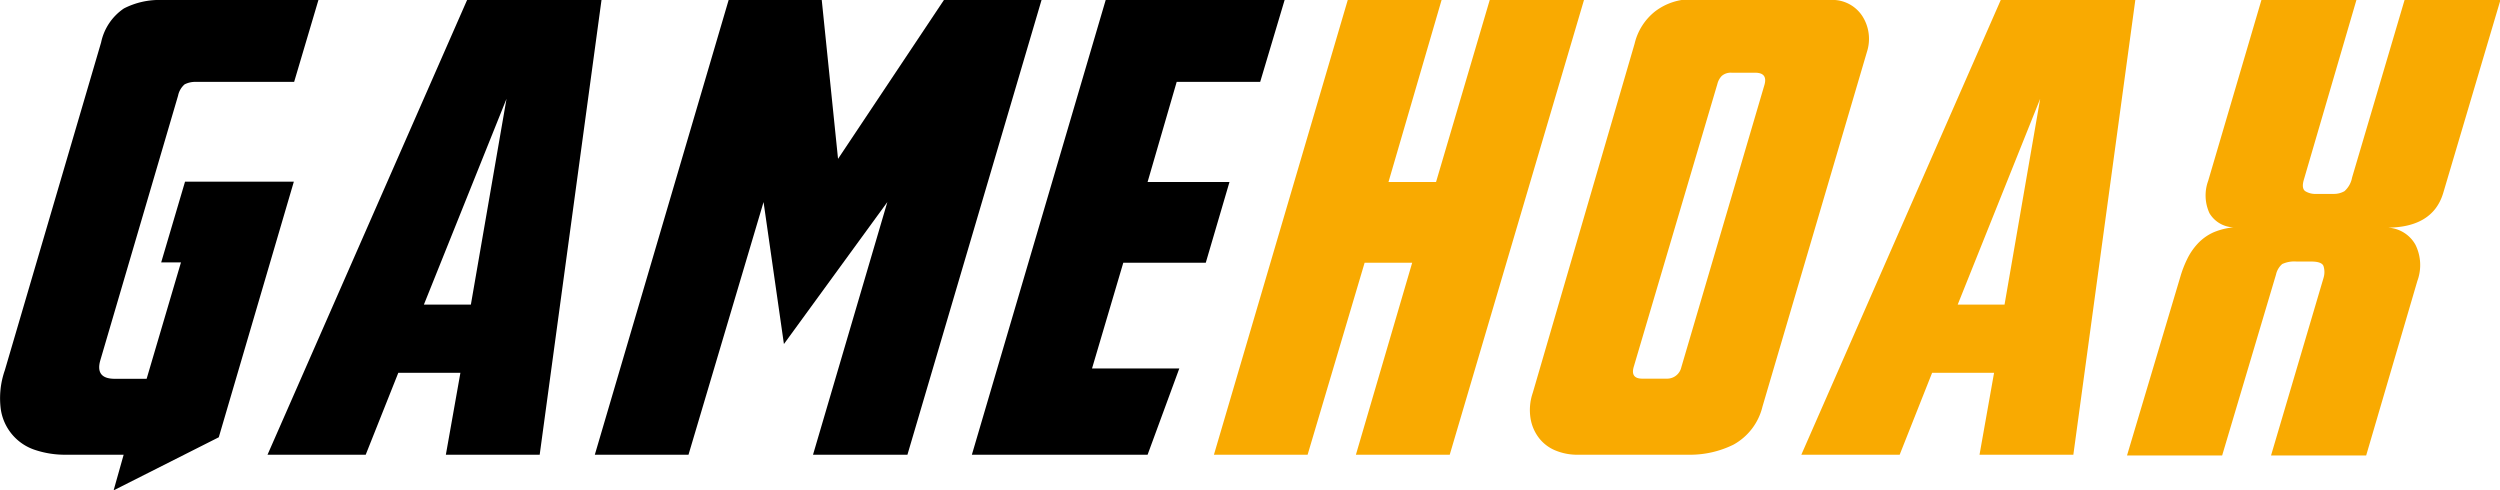 <svg id="Layer_1" data-name="Layer 1" xmlns="http://www.w3.org/2000/svg" viewBox="0 0 171.86 33.71"><defs><style>.cls-1{fill:#000;}.cls-2{fill:#f9aa01;}</style></defs><path class="cls-1" d="M27,9.21l-1.67,5.63H18.6a1.61,1.61,0,0,0-.8.17,1.4,1.4,0,0,0-.45.78L12,34c-.23.83.1,1.25,1,1.25h2.19l2.36-8H16.19l1.64-5.55h7.48L20.15,39.27l-7.23,3.65.69-2.45h-4a6.49,6.49,0,0,1-2.06-.32,3.47,3.47,0,0,1-2.39-2.84,5.81,5.81,0,0,1,.28-2.64l6.62-22.54a3.74,3.74,0,0,1,1.57-2.34,5.32,5.32,0,0,1,2.6-.58Z" transform="translate(-5.11 -9.21)"/><path class="cls-1" d="M23.5,40.47,37.22,9.21h9.24L42.21,40.47H35.76l1-5.63H32.49l-2.24,5.63ZM39.93,16,34.25,30.15h3.23Z" transform="translate(-5.11 -9.21)"/><path class="cls-1" d="M57.6,23.1,52.44,40.47H46l9.2-31.26H61.6l1.12,10.92L70,9.21h6.71L67.49,40.47H61L66.11,23.1,59,32.86Z" transform="translate(-5.11 -9.21)"/><path class="cls-1" d="M81.12,9.21h12.3l-1.68,5.63H86l-2,6.88h5.63L88,27.27H82.33l-2.15,7.27h6L84,40.47H71.92Z" transform="translate(-5.11 -9.21)"/><path class="cls-2" d="M104.77,40.47H98.32l3.87-13.2H98.92L95,40.47H88.56l9.2-31.26h6.45l-3.65,12.51h3.27l3.69-12.51H114Z" transform="translate(-5.11 -9.21)"/><path class="cls-2" d="M130.91,9.21a2.45,2.45,0,0,1,2.22,1.1,2.9,2.9,0,0,1,.32,2.47l-7.18,24.38a4.07,4.07,0,0,1-2,2.62,6.74,6.74,0,0,1-3,.69h-7.7a3.89,3.89,0,0,1-1.5-.28,2.74,2.74,0,0,1-1.14-.84,3,3,0,0,1-.6-1.35,3.65,3.65,0,0,1,.15-1.79l7-24a4,4,0,0,1,1.4-2.21,4.09,4.09,0,0,1,2.64-.84Zm-6.75,5a.94.94,0,0,0-.69.22,1.22,1.22,0,0,0-.3.55l-5.76,19.48q-.21.78.6.78h1.68a1,1,0,0,0,1-.78l5.72-19.43c.15-.55-.07-.82-.64-.82Z" transform="translate(-5.11 -9.21)"/><path class="cls-2" d="M128.94,40.47,142.65,9.21h9.25l-4.26,31.26h-6.45l1-5.63h-4.26l-2.23,5.63ZM145.36,16l-5.67,14.15h3.22Z" transform="translate(-5.11 -9.21)"/><path class="cls-2" d="M173.06,22.5c-.49,1.6-1.83,2.39-4,2.36a2.29,2.29,0,0,1,2.1,1.18,3.15,3.15,0,0,1,.13,2.48l-3.52,12h-6.54l3.61-12.21a1.37,1.37,0,0,0,0-.8c-.07-.21-.35-.32-.84-.32h-1a2,2,0,0,0-1,.17,1.34,1.34,0,0,0-.43.73l-3.7,12.43h-6.54L155,28.22a7.5,7.5,0,0,1,.46-1.19,4.32,4.32,0,0,1,.71-1.05,3.38,3.38,0,0,1,1.11-.8,4.67,4.67,0,0,1,1.72-.36,2,2,0,0,1-2-.95,2.92,2.92,0,0,1-.09-2.23l3.66-12.43h6.53l-3.61,12.34c-.12.4-.09.67.09.8a1.32,1.32,0,0,0,.77.19h1.16a1.46,1.46,0,0,0,.77-.19,1.64,1.64,0,0,0,.52-.93l3.61-12.21H177Z" transform="translate(-5.11 -9.21)"/></svg>